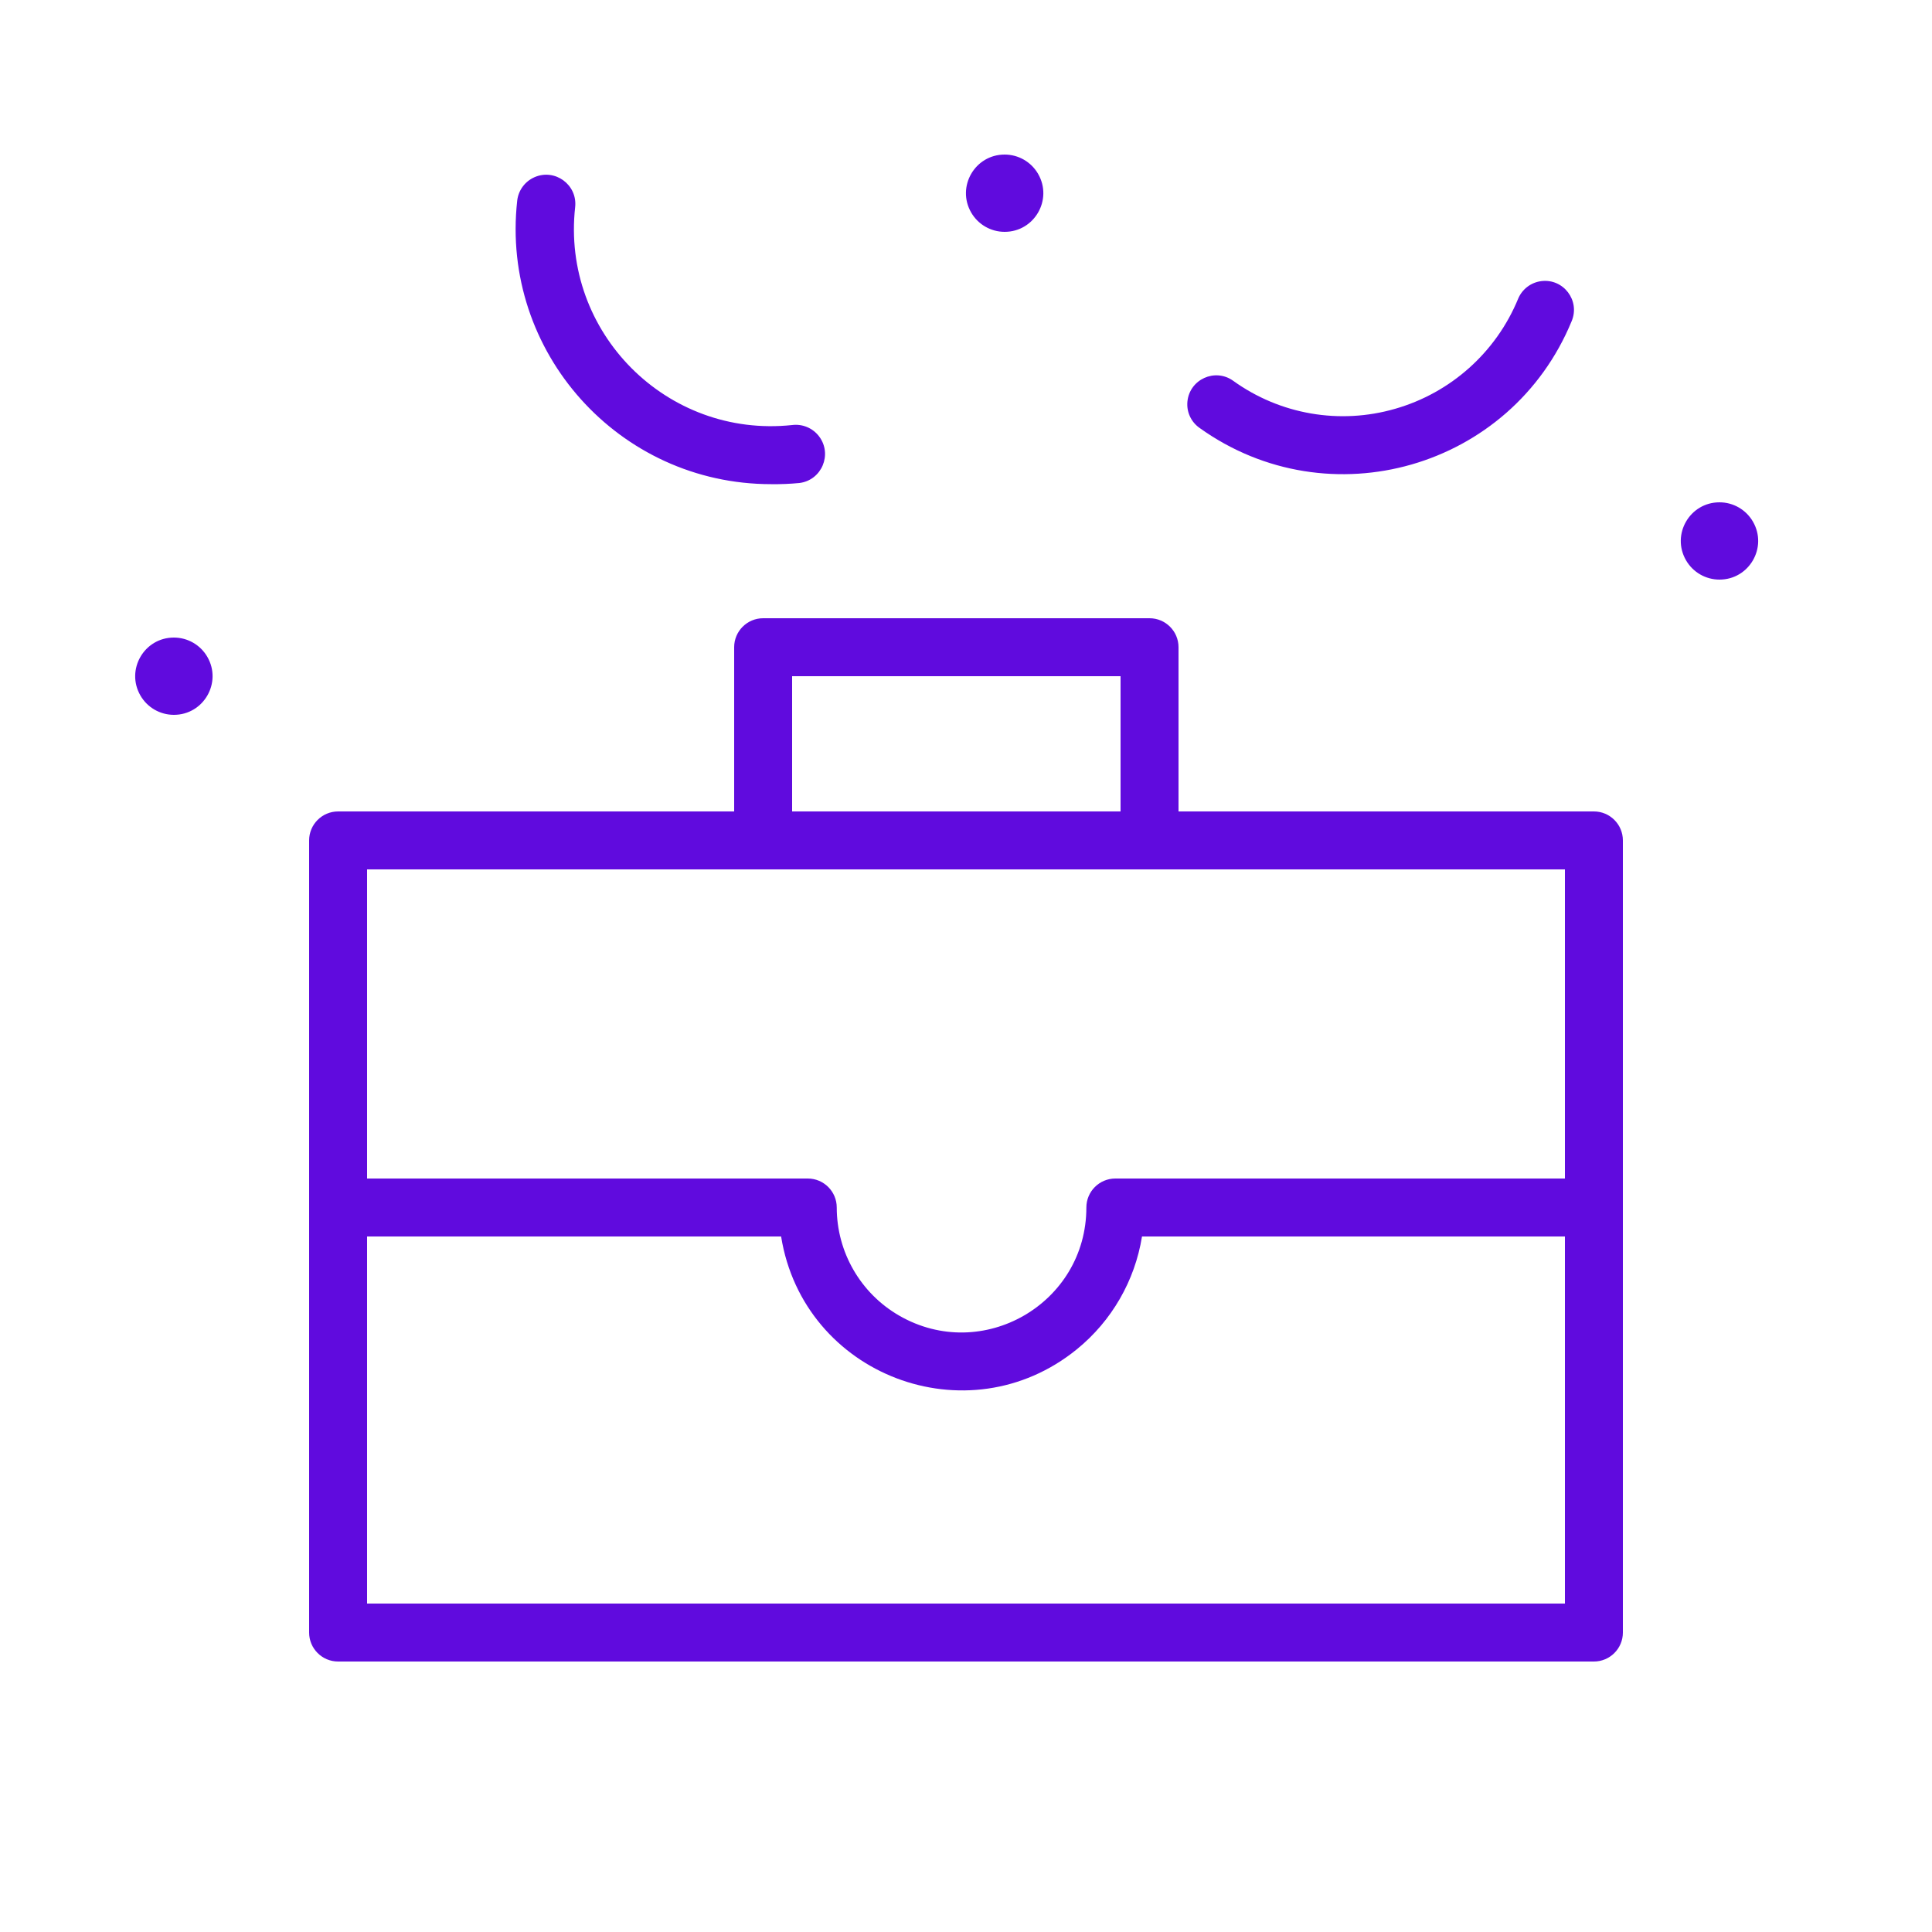 <?xml version="1.0" encoding="UTF-8"?> <svg xmlns="http://www.w3.org/2000/svg" viewBox="1950 2450 100 100" width="100" height="100" data-guides="{&quot;vertical&quot;:[],&quot;horizontal&quot;:[]}"><path fill="#600bde" stroke="none" fill-opacity="1" stroke-width="1" stroke-opacity="1" color="rgb(51, 51, 51)" fill-rule="evenodd" font-size-adjust="none" id="tSvg62019ae361" title="Path 2" d="M 2032.5 2492 C 2025.333 2492 2018.167 2492 2011 2492C 2011 2489.167 2011 2486.333 2011 2483.5C 2011 2482.672 2010.328 2482 2009.5 2482C 2002.833 2482 1996.167 2482 1989.5 2482C 1988.672 2482 1988 2482.672 1988 2483.5C 1988 2486.333 1988 2489.167 1988 2492C 1981.167 2492 1974.333 2492 1967.5 2492C 1966.672 2492 1966 2492.672 1966 2493.5C 1966 2507.167 1966 2520.833 1966 2534.5C 1966 2535.328 1966.672 2536 1967.5 2536C 1989.167 2536 2010.833 2536 2032.5 2536C 2033.328 2536 2034 2535.328 2034 2534.5C 2034 2520.833 2034 2507.167 2034 2493.5C 2034 2492.672 2033.328 2492 2032.5 2492ZM 1991 2485 C 1996.667 2485 2002.333 2485 2008 2485C 2008 2487.333 2008 2489.667 2008 2492C 2002.333 2492 1996.667 2492 1991 2492C 1991 2489.667 1991 2487.333 1991 2485ZM 2031 2495 C 2031 2500.333 2031 2505.667 2031 2511C 2023.243 2511 2015.487 2511 2007.73 2511C 2006.902 2511 2006.23 2511.672 2006.23 2512.5C 2006.23 2517.473 2000.847 2520.581 1996.54 2518.095C 1994.541 2516.941 1993.31 2514.808 1993.31 2512.5C 1993.31 2511.672 1992.638 2511 1991.81 2511C 1984.207 2511 1976.603 2511 1969 2511C 1969 2505.667 1969 2500.333 1969 2495C 1989.667 2495 2010.333 2495 2031 2495ZM 1969 2533 C 1969 2526.667 1969 2520.333 1969 2514C 1976.143 2514 1983.287 2514 1990.43 2514C 1991.586 2521.19 2000.092 2524.432 2005.741 2519.836C 2007.542 2518.37 2008.741 2516.293 2009.11 2514C 2016.407 2514 2023.703 2514 2031 2514C 2031 2520.333 2031 2526.667 2031 2533C 2010.333 2533 1989.667 2533 1969 2533ZM 2002 2458 C 2000.46 2458 1999.498 2459.667 2000.268 2461C 2000.625 2461.619 2001.285 2462 2002 2462C 2003.54 2462 2004.502 2460.333 2003.732 2459C 2003.375 2458.381 2002.715 2458 2002 2458ZM 2039 2476 C 2037.46 2476 2036.498 2477.667 2037.268 2479C 2037.625 2479.619 2038.285 2480 2039 2480C 2040.54 2480 2041.502 2478.333 2040.732 2477C 2040.375 2476.381 2039.715 2476 2039 2476ZM 1959 2483 C 1957.46 2483 1956.498 2484.667 1957.268 2486C 1957.625 2486.619 1958.285 2487 1959 2487C 1960.54 2487 1961.502 2485.333 1960.732 2484C 1960.375 2483.381 1959.715 2483 1959 2483ZM 1989.91 2475.06 C 1990.401 2475.067 1990.891 2475.047 1991.38 2475C 1992.535 2474.854 1993.098 2473.512 1992.394 2472.585C 1992.067 2472.155 1991.536 2471.932 1991 2472C 1984.512 2472.692 1979.049 2467.204 1979.77 2460.72C 1979.897 2459.565 1978.726 2458.706 1977.663 2459.173C 1977.169 2459.39 1976.829 2459.854 1976.77 2460.39C 1975.906 2468.218 1982.035 2475.06 1989.91 2475.06ZM 2012.09 2472.15 C 2018.791 2476.949 2028.215 2474.243 2031.35 2466.62C 2031.796 2465.554 2030.921 2464.404 2029.775 2464.551C 2029.243 2464.619 2028.787 2464.965 2028.58 2465.46C 2027.44 2468.234 2025.093 2470.334 2022.21 2471.16C 2019.342 2471.989 2016.252 2471.455 2013.83 2469.71C 2012.891 2469.036 2011.575 2469.632 2011.461 2470.782C 2011.408 2471.316 2011.644 2471.837 2012.09 2472.15Z"></path><defs></defs></svg> 